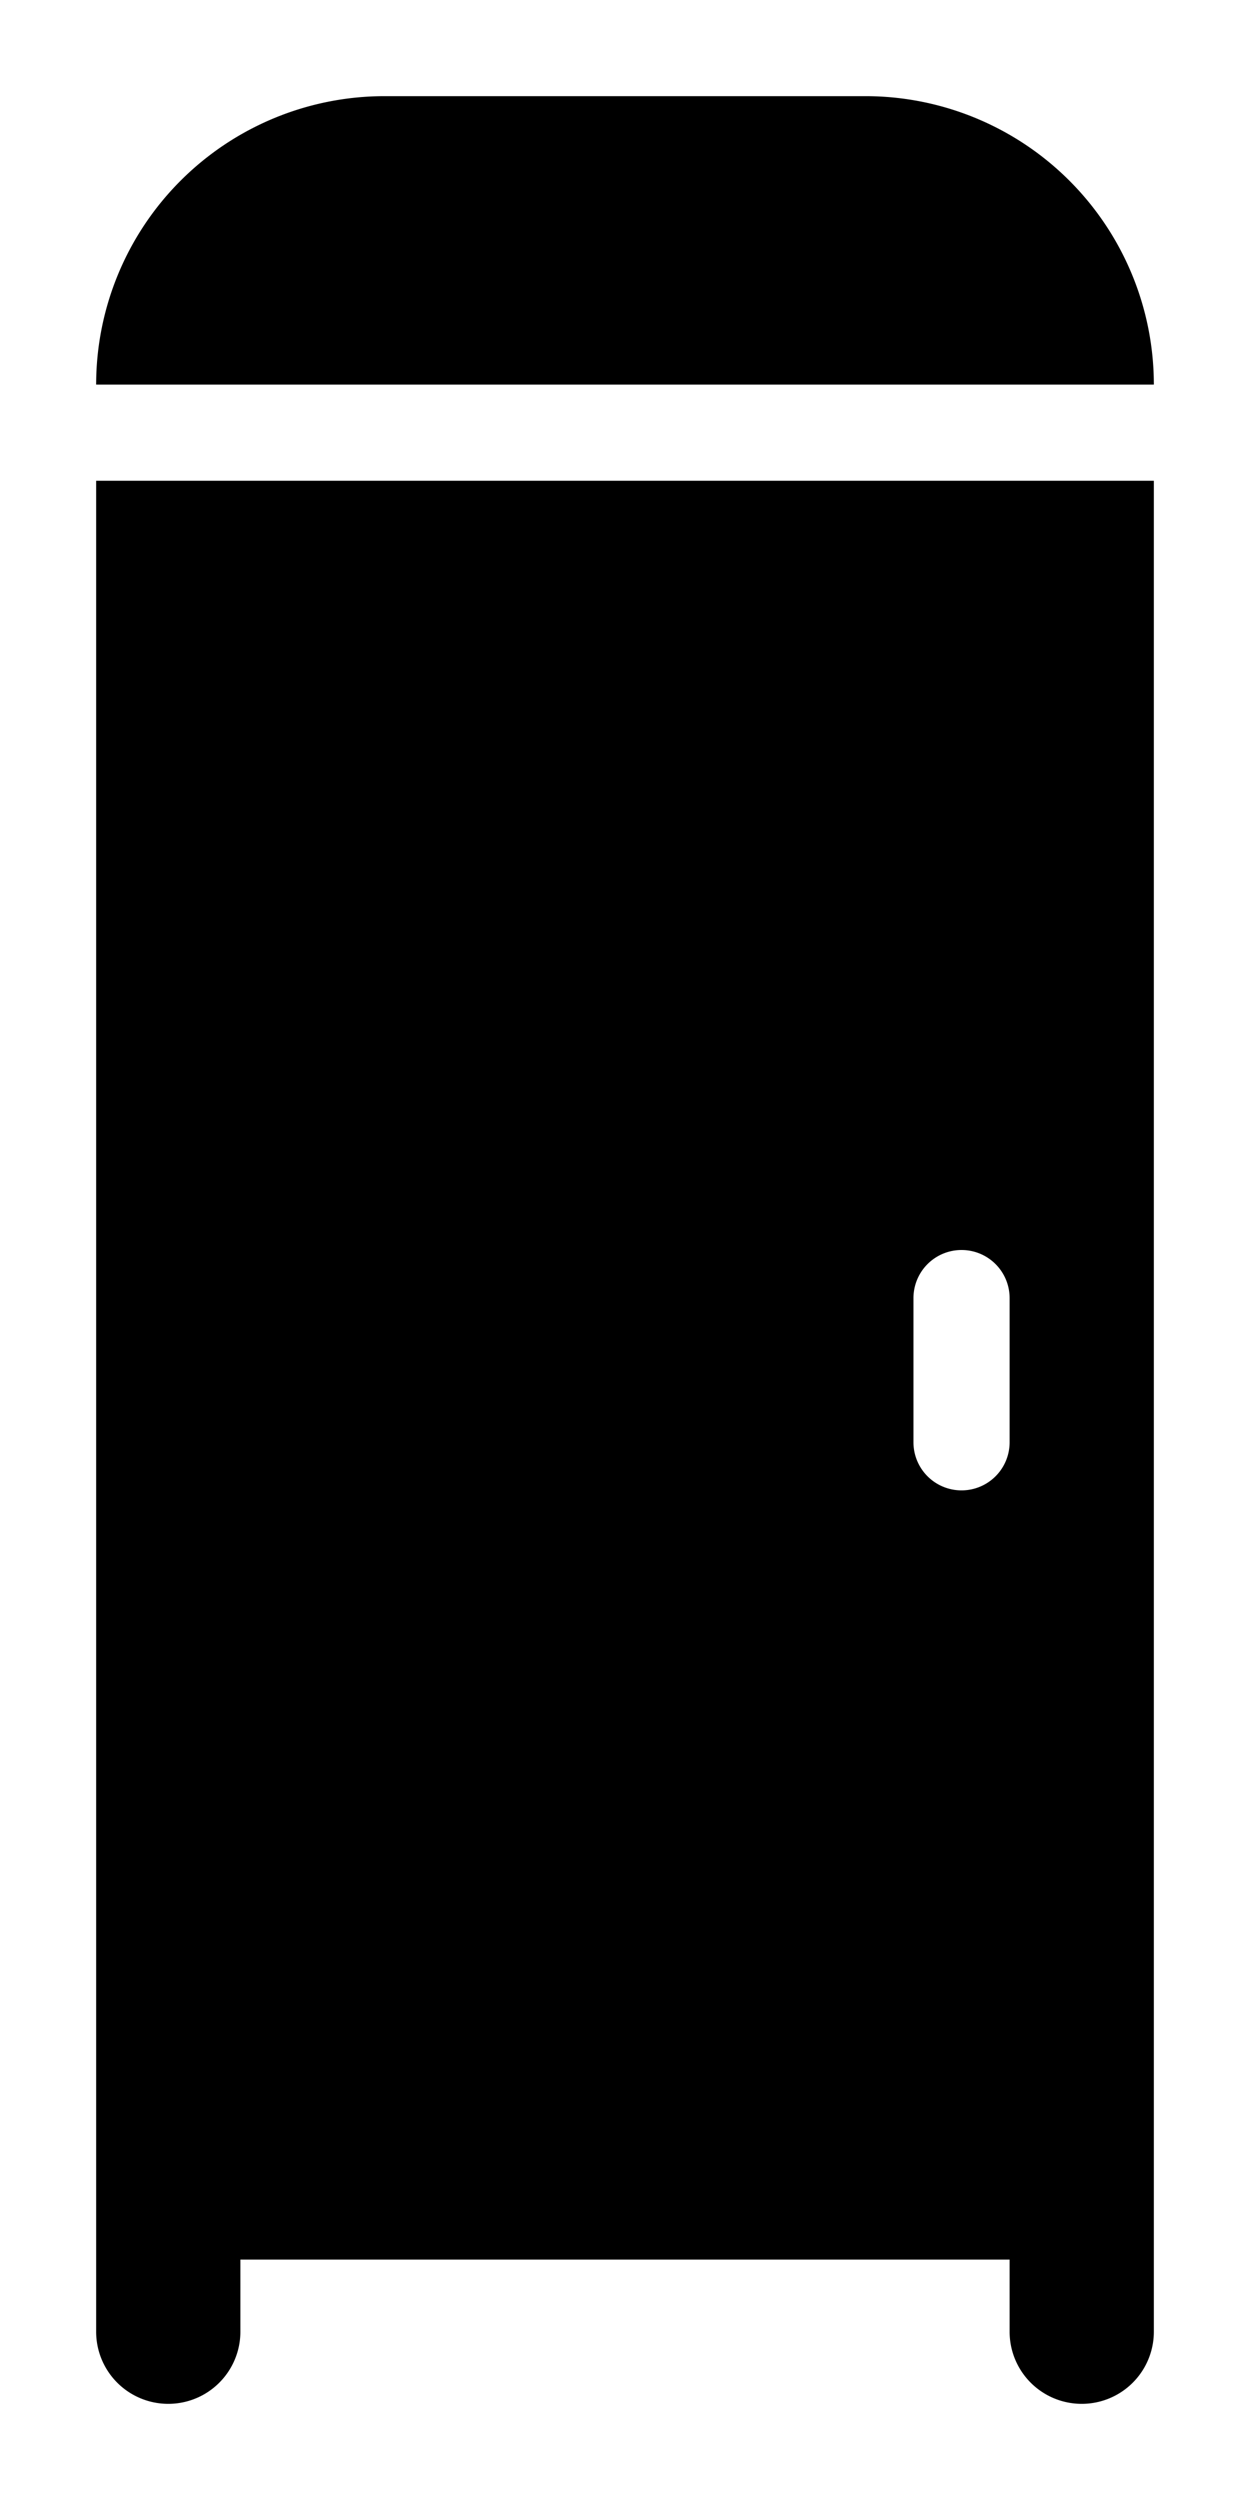 <svg xmlns="http://www.w3.org/2000/svg" viewBox="-2 -2 26 52"><defs><style>.cls-1{fill:#418fde;}</style></defs><title>Asset 802</title><g data-name="Layer 2" id="Layer_2"><g id="Icons"><path d="M0,42.954V46.5a1.5,1.5,0,0,0,3,0V45H19v1.5a1.5,1.5,0,0,0,3,0V8H0ZM17,25a1,1,0,0,1,2,0v3a1,1,0,0,1-2,0Z" fill="param(fill)" stroke="param(outline)" stroke-width="param(outline-width) 0" /><path d="M16,0H6A6,6,0,0,0,0,6H22A6,6,0,0,0,16,0Z" fill="param(fill)" stroke="param(outline)" stroke-width="param(outline-width) 0" /></g></g></svg>